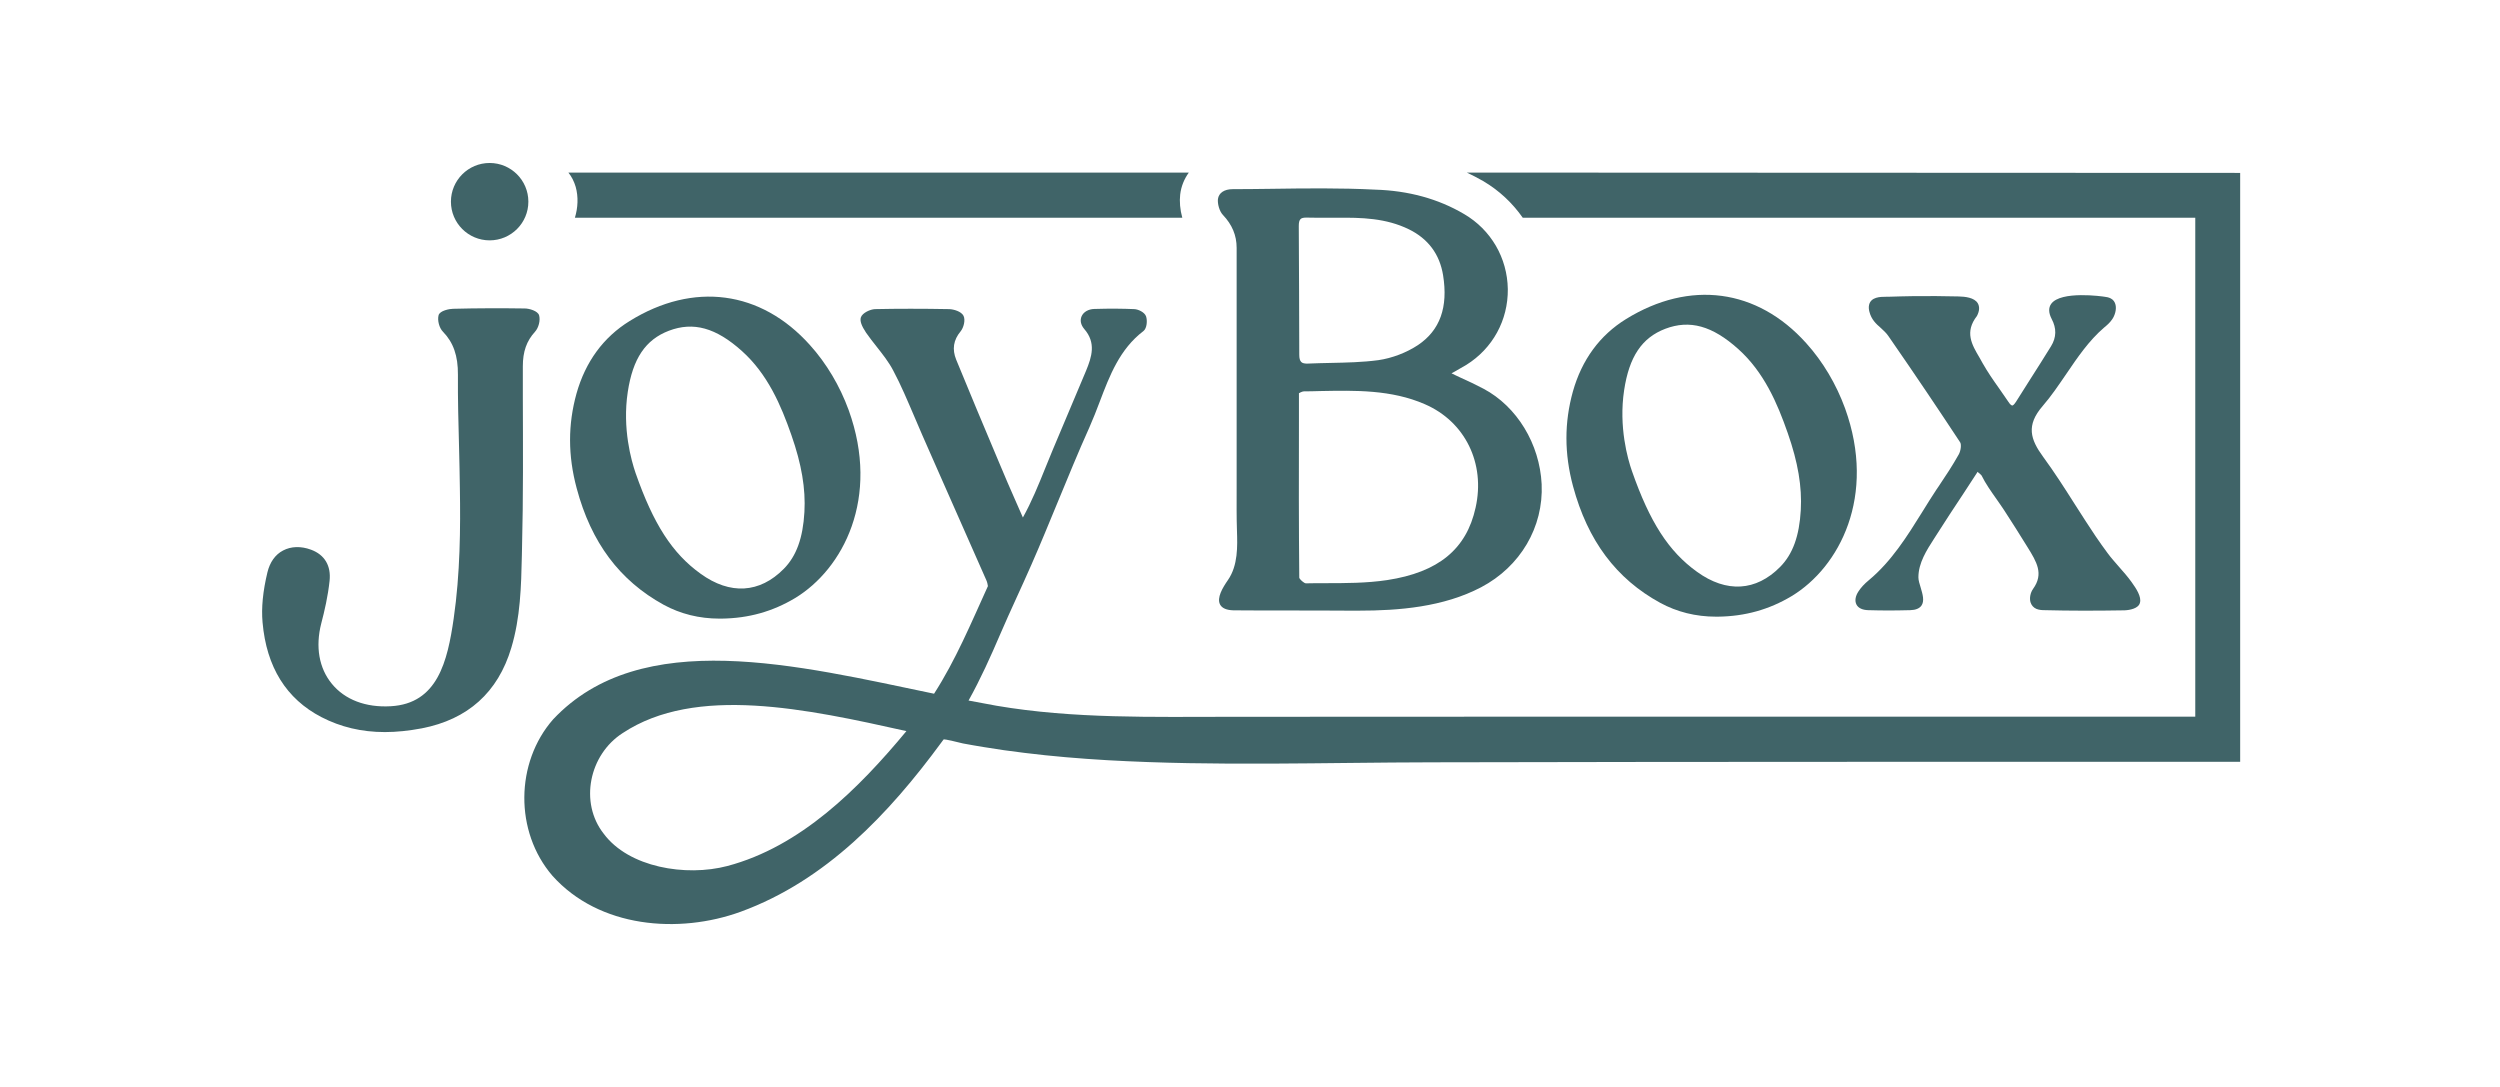 <?xml version="1.0" encoding="UTF-8" standalone="no"?>
<!DOCTYPE svg PUBLIC "-//W3C//DTD SVG 1.1//EN" "http://www.w3.org/Graphics/SVG/1.1/DTD/svg11.dtd">
<svg width="100%" height="100%" viewBox="0 0 575 250" version="1.1" xmlns="http://www.w3.org/2000/svg" xmlns:xlink="http://www.w3.org/1999/xlink" xml:space="preserve" xmlns:serif="http://www.serif.com/" style="fill-rule:evenodd;clip-rule:evenodd;stroke-linejoin:round;stroke-miterlimit:2;">
    <g id="Artboard1" transform="matrix(0.473,0,0,0.534,0,0)">
        <rect x="0" y="0" width="1216.1" height="468" style="fill:none;"/>
        <g transform="matrix(2.115,0,0,1.872,-677.949,-204.048)">
            <g transform="matrix(0.374,0,0,0.374,380.832,146.5)">
                <path d="M750.8,138.9C746.1,136.4 741.2,134.1 736.1,131.8C734.5,131 732.8,130.3 731.1,129.4C731.8,129 732.5,128.6 733.1,128.3C735.7,126.8 738,125.5 740.2,124.2C756.4,114.1 765.9,96.7 765.7,77.6C765.4,58.4 755.4,41.1 738.8,31.4C722.9,22 704.5,17 684.2,16.4C662.8,15.3 640.9,15.6 619.7,15.9C612,16 604.3,16.1 596.6,16.1C591.4,16.1 588,18.4 587.5,22.2C587.2,25 588.3,29.6 590.6,32C596.2,37.9 599,44.5 599,52.2L599,200.5C599,208.9 598.9,217.7 599.2,226.3C599.5,235.7 599.9,247.5 593.7,256.5C590.3,261.4 586.7,267.5 588.8,271.6C590,273.9 592.8,275.1 597.1,275.2C608.1,275.3 619.1,275.3 630.1,275.3C642.4,275.3 655.2,275.3 667.7,275.4L674.1,275.4C698.7,275.4 726.1,273.2 749.3,261C773.4,248.3 787.7,224 786.5,197.6C785.3,172.8 771.3,149.8 750.8,138.9ZM637.2,38.8C637.2,36.6 637.5,35.3 638.3,34.5C638.9,33.9 640,33.6 641.7,33.6L642.2,33.6C646.5,33.7 650.8,33.7 655,33.7L660.5,33.7C675.8,33.5 690.8,33.9 704.9,40.8C716.7,46.6 723.8,56.1 725.9,69C729.1,88.8 724,102.9 710.5,112C703.4,116.7 694.5,120.1 686.1,121.3C676.4,122.6 666.4,122.8 656.7,123C652.1,123.1 647.5,123.2 643,123.4C640.9,123.5 639.4,123.2 638.7,122.4C637.9,121.6 637.5,120.2 637.5,118C637.4,92.4 637.4,66.5 637.2,38.8ZM641.6,258.6C640.4,258.6 637.6,256 637.5,255.1C637.2,223.1 637.2,190.6 637.3,159.1L637.3,141.6C637.6,141.5 637.9,141.4 638.1,141.2C639,140.8 639.7,140.5 640.2,140.5C643.6,140.5 647,140.4 650.5,140.3C671.9,139.9 694.1,139.4 714.7,148.4C739.4,159.1 752,184.7 745.9,212C740.3,237.6 723,251.8 691.5,256.6C678.9,258.5 665.7,258.5 653,258.5C649.3,258.5 645.4,258.5 641.6,258.6Z" style="fill:rgb(64,100,104);fill-rule:nonzero;"/>
                <path d="M973,150.9C967.6,136.1 959.4,122.2 949.1,110.8C919,77.3 877.6,71.8 838.4,96C822.2,106 811.2,121.1 805.7,140.6C800.4,159.7 800.4,178.8 805.8,198.9C814.8,232.3 832.3,255.8 859.4,270.6C869.7,276.2 881.2,279.1 893.7,279.1L894.9,279.1C911.6,278.9 926.4,274.7 940.1,266.5C969.6,248.7 992.5,204.9 973,150.9ZM862.5,102C877.5,96.3 891.4,100.1 907.4,114.5C923.2,128.7 931.4,147.8 937.8,166.2C944.1,184.2 946.6,199.2 945.8,213.5C944.9,229.5 940.9,240.6 933.1,248.5C918.3,263.5 900.1,264.6 882,251.5C864.6,239 853,221 842,189.5C839.4,182.1 833.8,162.3 837.2,139.8C840.3,119.2 848.1,107.5 862.5,102Z" style="fill:rgb(64,100,104);fill-rule:nonzero;"/>
                <path d="M1149.2,257.9C1146.8,254.5 1144,251.4 1141.3,248.3C1139,245.6 1136.5,242.9 1134.4,240C1129.2,233 1124.4,225.8 1120.9,220.3C1118.6,216.8 1116.3,213.2 1114.1,209.7C1108,200.1 1101.7,190.2 1094.8,180.8C1086.9,170 1084.2,161.4 1094.5,149.5C1099.8,143.4 1104.4,136.5 1109,129.8C1115.9,119.6 1123,109.2 1132.2,101.3C1133.9,99.9 1135.8,98.3 1137.2,96.2C1138.7,94.1 1140,90.4 1139.3,87.3C1138.9,85.5 1137.9,84.1 1136.3,83.3C1135.1,82.7 1133.8,82.4 1132.6,82.3C1131.5,82.1 1105.6,78.4 1099.7,86.7C1098,89.1 1098.1,92.2 1100,95.9C1103.1,101.7 1103,107.3 1099.6,112.8C1095.3,119.8 1090.9,126.7 1086.5,133.6C1083.7,138 1080.9,142.4 1078.1,146.9C1076.8,148.9 1076.1,149.2 1075.8,149.2C1075.6,149.2 1074.7,149 1073.4,146.9C1071.5,144.1 1069.6,141.3 1067.6,138.5C1064.1,133.6 1060.6,128.5 1057.6,123.2C1057,122.1 1056.3,121 1055.7,119.8C1050.9,111.7 1046.4,104 1054.1,94.1C1055.7,91 1055.8,88.4 1054.6,86.3C1052.5,82.8 1046.9,82.2 1042.8,82.1C1033.8,81.9 1024.6,81.8 1015.6,81.9C1010.2,82 1004.7,82.1 999.3,82.3L998.1,82.3C994.7,82.3 989,82.4 987.8,87.2C987.4,88.8 987.7,90.5 988,91.6C989.2,96.3 992.1,99 995,101.5C996.6,103 998.3,104.5 999.6,106.4C1016.7,131.1 1030.7,152 1043.8,171.9C1044.6,173.2 1044.2,177 1042.9,179.3C1039.1,186.1 1034.8,192.6 1030.5,199L1029.2,200.9C1026.2,205.5 1023.2,210.2 1020.4,214.8C1011.2,229.6 1001.6,245 987.7,256.6C984.9,258.9 982.8,261.2 981.3,263.5C979.3,266.5 978.9,269.4 980,271.6C981.1,273.8 983.7,275 987.2,275.1C991.3,275.2 995.4,275.3 999.8,275.3C1004.1,275.3 1008.5,275.2 1013.1,275.1C1016.4,275 1018.6,274.1 1019.9,272.4C1022,269.5 1020.7,265.3 1019.5,261.2C1018.8,259 1018.1,256.7 1018.1,254.9C1018.1,246.1 1023.1,238.3 1028,230.7L1028.9,229.3C1034.4,220.6 1040,212.1 1045.7,203.5C1048.6,199 1051.6,194.5 1054.5,190C1054.7,190.1 1054.8,190.2 1054.9,190.4C1055.8,191.1 1056.5,191.7 1056.9,192.2C1059.4,197.3 1062.9,202.2 1066.2,206.9C1067.8,209.1 1069.3,211.4 1070.8,213.6C1075.6,220.9 1080.3,228.5 1085.1,236.2C1090.8,245.4 1095.3,252.7 1088.6,262C1086.9,264.4 1086.3,267.7 1087,270.2C1087.6,272.1 1088.8,273.5 1090.6,274.3C1092.3,275 1094.1,275.1 1095.7,275.1C1111,275.5 1127.1,275.5 1144.8,275.2C1147.9,275.1 1153.5,274.1 1154.3,270.5C1155.3,266.9 1152.1,261.9 1149.2,257.9Z" style="fill:rgb(64,100,104);fill-rule:nonzero;"/>
                <path d="M740.5,5.9C743.9,7.5 747.2,9.2 750.5,11.1C760.4,16.9 768.6,24.7 774.9,33.7L1188.3,33.7L1188.3,340.6L1006.3,340.6C869.4,340.6 732.5,340.6 595.6,340.7C547.6,340.7 498.8,342 451.4,333.9C445.7,332.9 439.9,331.8 434.2,330.7C441.6,317.4 447.8,303.6 453.8,289.6C459.9,275.4 466.6,261.4 472.8,247.2C478.4,234.5 483.6,221.7 488.9,208.9C495.2,193.7 501.6,177.9 508.5,162.6C510.8,157.4 512.9,152 514.9,146.7C520.9,130.9 527.1,114.5 541.7,103.4C543.9,101.7 544.2,96.8 543.3,94.3C542.4,91.8 538.5,90 536.1,89.9C529,89.6 521.4,89.5 511.5,89.8C507.9,89.9 504.9,91.6 503.7,94.3C502.6,96.8 503.2,99.6 505.3,102.1C512.7,110.6 510,119.2 506.4,127.9C499.6,144.1 492.7,160.4 485.9,176.6C484.4,180.2 482.9,183.9 481.4,187.6C477.3,197.8 473,208.4 467.6,218.1L463.6,209C459.9,200.6 456.4,192.6 453.1,184.6C443.4,161.6 434.7,140.8 426.6,121C424,114.6 424.9,108.9 429.3,103.6C431.2,101.3 432.4,96.6 431.1,94C429.7,91.3 425.1,90 422.3,89.9C405.7,89.6 390.8,89.6 376.7,89.9C373.8,90 368.9,92.2 368,95C367.3,97.2 368.4,100.2 371.2,104.4C373.2,107.3 375.5,110.2 377.7,113C381.4,117.7 385.2,122.5 387.9,127.7C392.7,136.7 396.7,146.3 400.7,155.6C402.4,159.6 404.1,163.5 405.8,167.5L416.1,190.9C425.7,212.8 435.4,234.7 445.1,256.6C445.7,257.9 445.9,259.1 446.1,260.3C435.7,283.2 426.3,305.8 413,326.5C329.6,309.2 233,284.6 178.8,342.3C155.6,368.8 155,411.3 178.4,438.5C207.1,470.6 256,474.5 294.2,460.6C346.6,441.4 385.3,400.3 417.4,356.6C417.9,356 418.3,355.3 418.8,354.7C419.3,354.1 429.5,356.9 430.8,357.1C435,357.9 439.2,358.6 443.4,359.3C451.8,360.7 460.2,361.9 468.6,362.9C485.5,365 502.5,366.4 519.5,367.4C586.1,371.2 653.1,368.8 719.8,368.7C807.9,368.5 896,368.4 984.1,368.4L1215.9,368.4L1215.9,6.1L740.5,5.9ZM285.9,432.5C260.4,439.2 225.3,433.4 209.9,412.6C194.9,393.5 200.9,364 221.6,350.7C266.5,321 334.6,335.8 396,349.5C366.6,385 330.9,420.6 285.9,432.5Z" style="fill:rgb(64,100,104);fill-rule:nonzero;"/>
                <path d="M246.8,271.8C257.1,277.4 268.6,280.3 281.1,280.3L282.3,280.3C299.1,280.1 313.8,275.9 327.5,267.7C357.1,249.8 380,206 360.5,152C355.1,137.2 346.9,123.3 336.6,111.9C306.5,78.4 265.1,72.9 225.9,97.2C209.7,107.2 198.7,122.3 193.2,141.8C187.9,160.9 187.9,180 193.3,200.1C202.2,233.5 219.7,256.9 246.8,271.8ZM224.7,140.9C227.8,120.3 235.6,108.7 250,103.2C265,97.5 278.9,101.3 294.9,115.7C310.7,129.9 318.9,149 325.3,167.4C331.6,185.4 334.1,200.4 333.3,214.7C332.4,230.7 328.4,241.8 320.6,249.7C305.8,264.7 287.6,265.8 269.5,252.7C252.1,240.2 240.5,222.2 229.5,190.7C226.9,183.1 221.3,163.4 224.7,140.9Z" style="fill:rgb(64,100,104);fill-rule:nonzero;"/>
                <path d="M160.2,125.1C160.2,116 162.5,109.5 167.7,103.8C169.9,101.4 171.1,96.8 170.2,93.7C169.4,91 164.1,89.5 161.4,89.5C147.3,89.3 132.4,89.3 117.3,89.7C115.3,89.7 109.1,90.8 108.4,93.7C107.6,96.8 108.8,101.5 111.1,103.8C117.5,110.4 120.4,118.6 120.3,130.3C120.2,145.2 120.6,160.5 121,175.2C121.2,183.5 121.4,191.9 121.5,200.2C121.9,224.3 121.7,252.6 117.7,280.2C113.9,306.6 107.8,332.6 79,334.2C63.7,335.1 50.8,330.2 42.8,320.4C34.9,310.8 32.6,297.6 36.3,283.2C38.3,275.6 40.4,266.5 41.4,257.1C42.4,247.8 38.4,241 30,237.9C23.8,235.6 17.7,235.8 12.8,238.4C8,240.9 4.7,245.6 3.2,251.8C0.4,263.5 -0.6,273.6 0.2,282.6C2.6,310.1 14.8,329.7 36.4,340.9C48.2,347 61.1,350.1 75.4,350.1C82.6,350.1 90.1,349.3 98.1,347.8C126.4,342.3 144.9,325.7 153.1,298.3C158.7,279.7 159.2,260.4 159.6,241.7L159.7,237C160.5,205.9 160.3,174.3 160.2,143.8L160.2,125.1Z" style="fill:rgb(64,100,104);fill-rule:nonzero;"/>
                <path d="M564.3,19.4C564.9,14.3 566.8,9.8 569.6,5.9L188.2,5.9C190.2,8.4 191.7,11.3 192.7,14.7C194.4,20.8 194.1,27.5 192.2,33.7L565.6,33.7C564.2,28.7 563.8,23.6 564.3,19.4Z" style="fill:rgb(64,100,104);fill-rule:nonzero;"/>
                <circle cx="139.8" cy="23.8" r="23.8" style="fill:rgb(64,100,104);"/>
            </g>
        </g>
    </g>
</svg>
